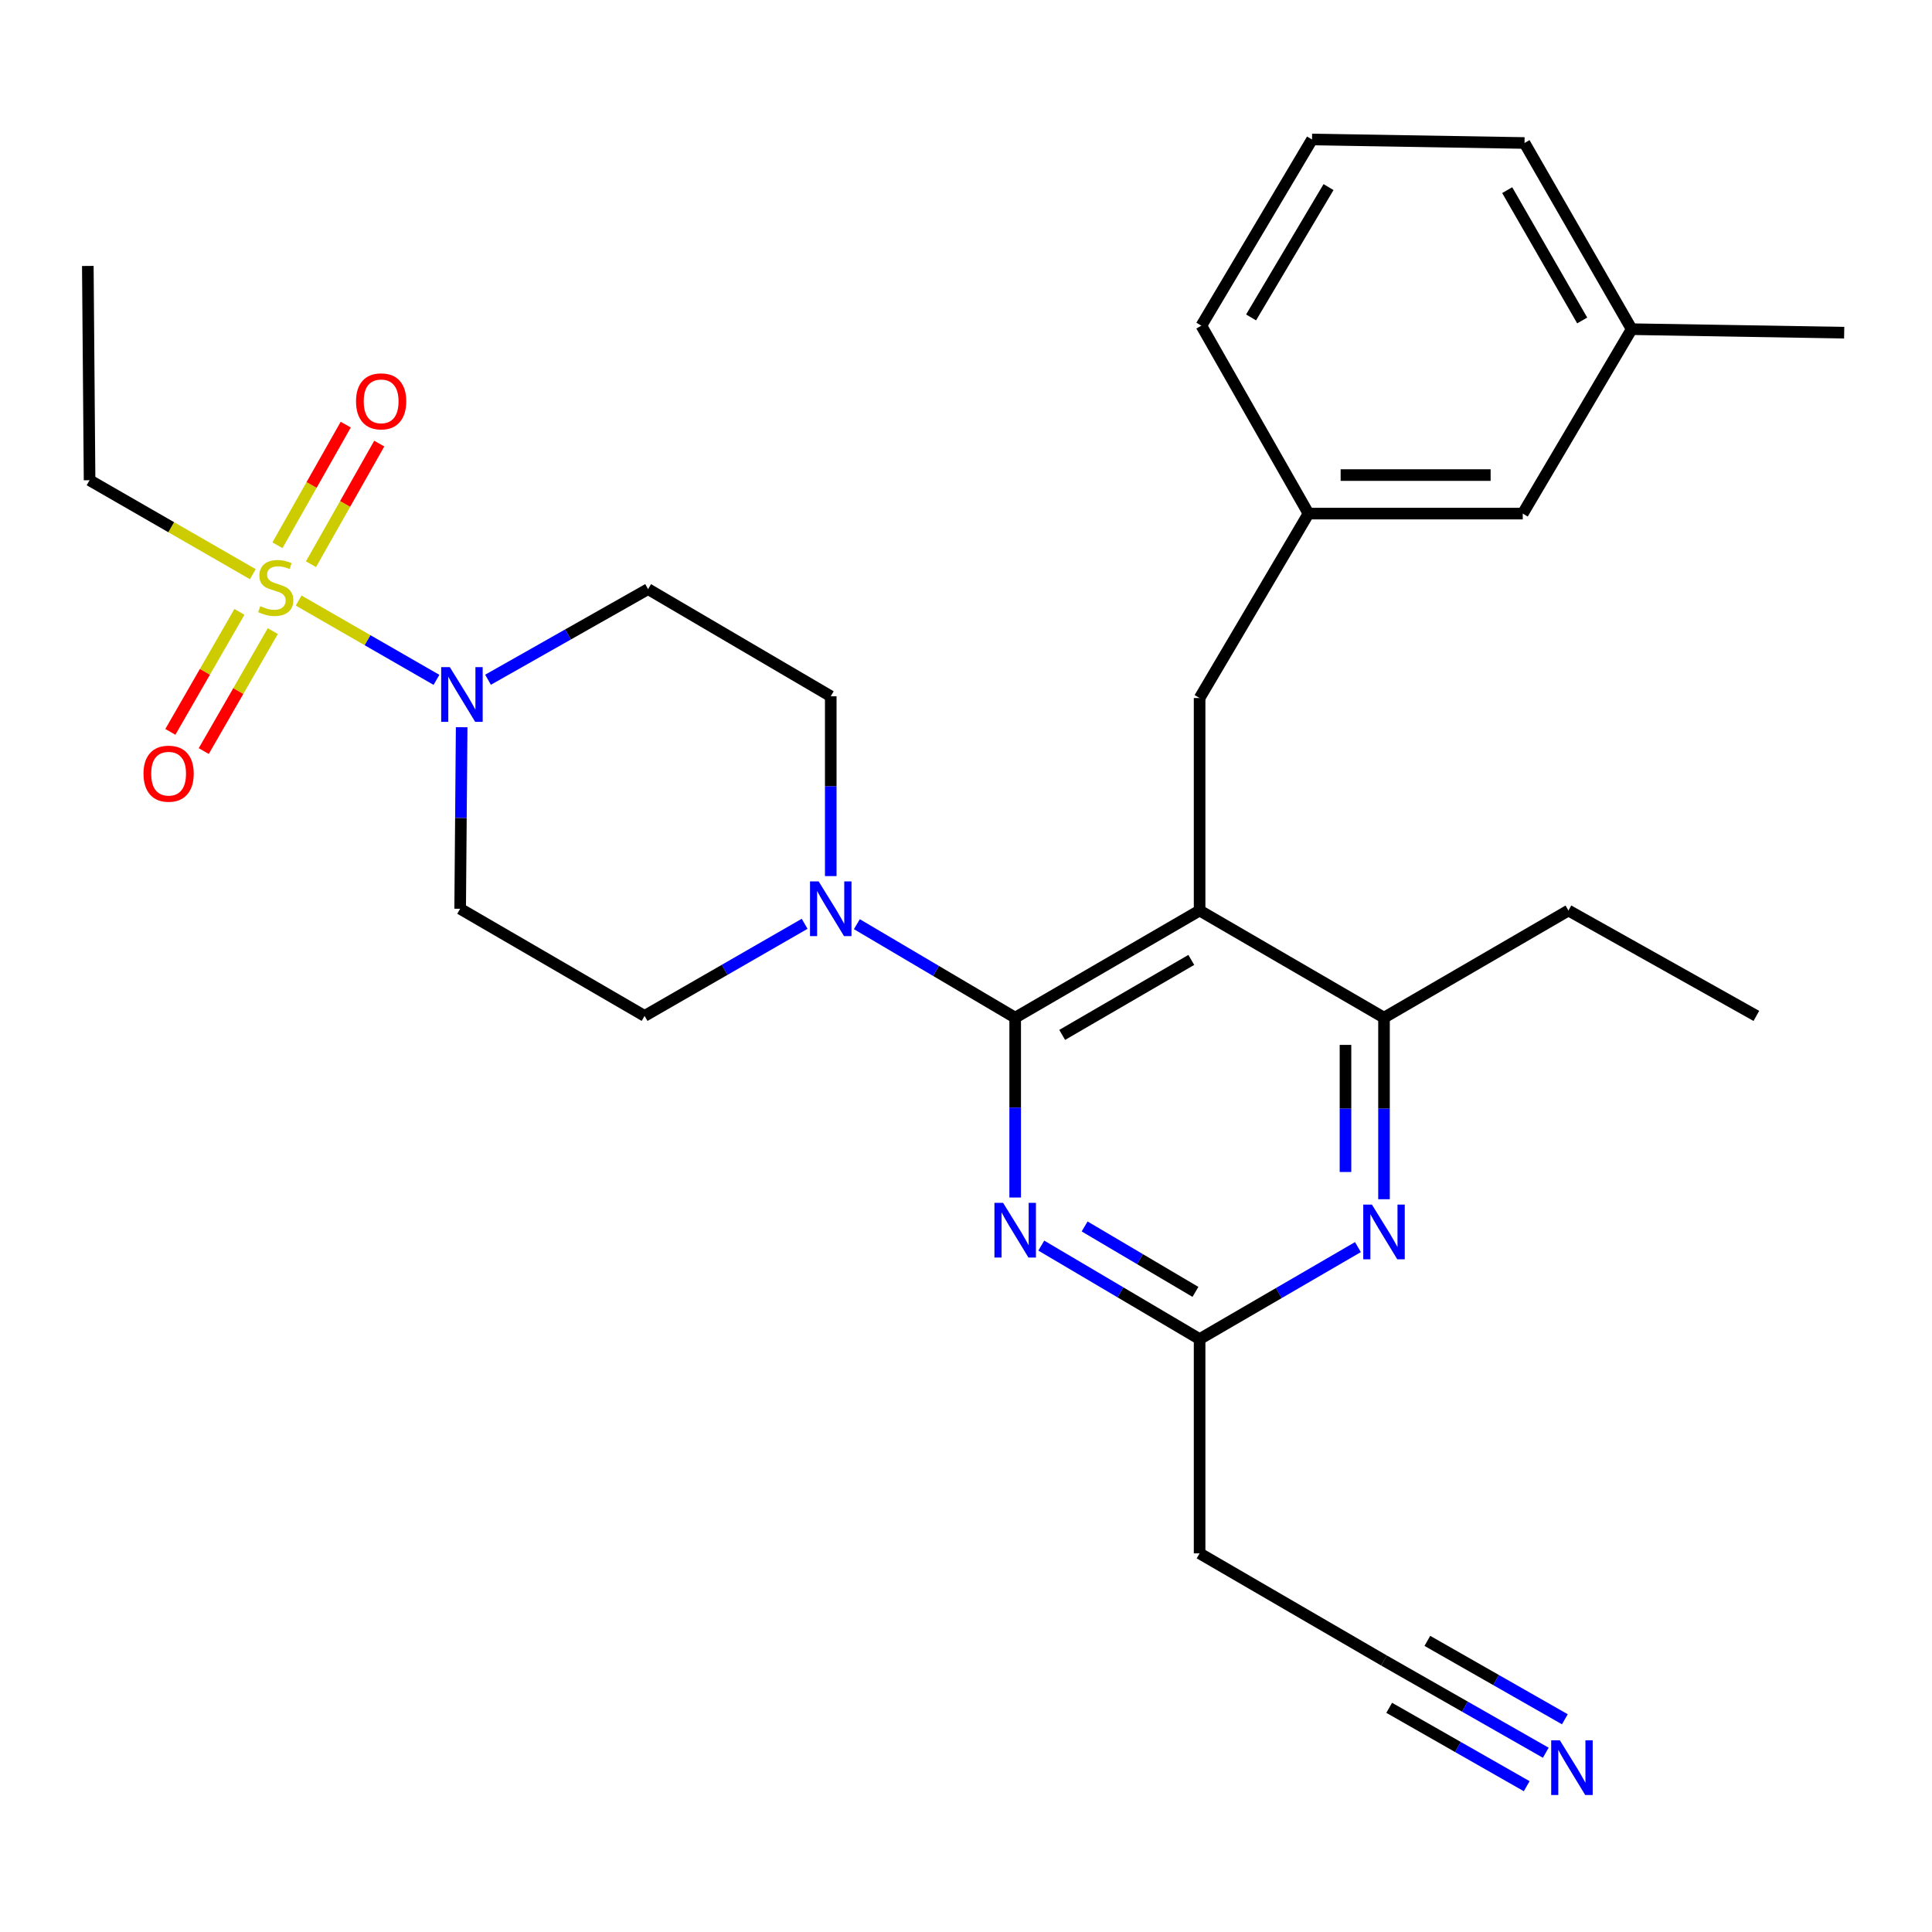 <?xml version='1.0' encoding='iso-8859-1'?>
<svg version='1.1' baseProfile='full'
              xmlns='http://www.w3.org/2000/svg'
                      xmlns:rdkit='http://www.rdkit.org/xml'
                      xmlns:xlink='http://www.w3.org/1999/xlink'
                  xml:space='preserve'
width='1000px' height='1000px' viewBox='0 0 1000 1000'>
<!-- END OF HEADER -->
<rect style='opacity:1.0;fill:#FFFFFF;stroke:none' width='1000' height='1000' x='0' y='0'> </rect>
<path class='bond-0' d='M 123.924,316.708 L 106.052,347.761' style='fill:none;fill-rule:evenodd;stroke:#CCCC00;stroke-width:6px;stroke-linecap:butt;stroke-linejoin:miter;stroke-opacity:1' />
<path class='bond-0' d='M 106.052,347.761 L 88.18,378.814' style='fill:none;fill-rule:evenodd;stroke:#FF0000;stroke-width:6px;stroke-linecap:butt;stroke-linejoin:miter;stroke-opacity:1' />
<path class='bond-0' d='M 141.206,326.655 L 123.335,357.707' style='fill:none;fill-rule:evenodd;stroke:#CCCC00;stroke-width:6px;stroke-linecap:butt;stroke-linejoin:miter;stroke-opacity:1' />
<path class='bond-0' d='M 123.335,357.707 L 105.463,388.76' style='fill:none;fill-rule:evenodd;stroke:#FF0000;stroke-width:6px;stroke-linecap:butt;stroke-linejoin:miter;stroke-opacity:1' />
<path class='bond-1' d='M 160.965,292.045 L 178.635,260.828' style='fill:none;fill-rule:evenodd;stroke:#CCCC00;stroke-width:6px;stroke-linecap:butt;stroke-linejoin:miter;stroke-opacity:1' />
<path class='bond-1' d='M 178.635,260.828 L 196.306,229.61' style='fill:none;fill-rule:evenodd;stroke:#FF0000;stroke-width:6px;stroke-linecap:butt;stroke-linejoin:miter;stroke-opacity:1' />
<path class='bond-1' d='M 143.612,282.222 L 161.282,251.005' style='fill:none;fill-rule:evenodd;stroke:#CCCC00;stroke-width:6px;stroke-linecap:butt;stroke-linejoin:miter;stroke-opacity:1' />
<path class='bond-1' d='M 161.282,251.005 L 178.953,219.788' style='fill:none;fill-rule:evenodd;stroke:#FF0000;stroke-width:6px;stroke-linecap:butt;stroke-linejoin:miter;stroke-opacity:1' />
<path class='bond-2' d='M 130.869,297.197 L 88.616,272.882' style='fill:none;fill-rule:evenodd;stroke:#CCCC00;stroke-width:6px;stroke-linecap:butt;stroke-linejoin:miter;stroke-opacity:1' />
<path class='bond-2' d='M 88.616,272.882 L 46.363,248.566' style='fill:none;fill-rule:evenodd;stroke:#000000;stroke-width:6px;stroke-linecap:butt;stroke-linejoin:miter;stroke-opacity:1' />
<path class='bond-3' d='M 154.589,310.847 L 190.253,331.371' style='fill:none;fill-rule:evenodd;stroke:#CCCC00;stroke-width:6px;stroke-linecap:butt;stroke-linejoin:miter;stroke-opacity:1' />
<path class='bond-3' d='M 190.253,331.371 L 225.917,351.894' style='fill:none;fill-rule:evenodd;stroke:#0000FF;stroke-width:6px;stroke-linecap:butt;stroke-linejoin:miter;stroke-opacity:1' />
<path class='bond-4' d='M 252.603,351.831 L 294.027,328.38' style='fill:none;fill-rule:evenodd;stroke:#0000FF;stroke-width:6px;stroke-linecap:butt;stroke-linejoin:miter;stroke-opacity:1' />
<path class='bond-4' d='M 294.027,328.38 L 335.45,304.93' style='fill:none;fill-rule:evenodd;stroke:#000000;stroke-width:6px;stroke-linecap:butt;stroke-linejoin:miter;stroke-opacity:1' />
<path class='bond-5' d='M 238.955,376.41 L 238.565,423.394' style='fill:none;fill-rule:evenodd;stroke:#0000FF;stroke-width:6px;stroke-linecap:butt;stroke-linejoin:miter;stroke-opacity:1' />
<path class='bond-5' d='M 238.565,423.394 L 238.176,470.378' style='fill:none;fill-rule:evenodd;stroke:#000000;stroke-width:6px;stroke-linecap:butt;stroke-linejoin:miter;stroke-opacity:1' />
<path class='bond-6' d='M 620.914,361.294 L 677.278,265.837' style='fill:none;fill-rule:evenodd;stroke:#000000;stroke-width:6px;stroke-linecap:butt;stroke-linejoin:miter;stroke-opacity:1' />
<path class='bond-7' d='M 620.914,361.294 L 620.914,471.286' style='fill:none;fill-rule:evenodd;stroke:#000000;stroke-width:6px;stroke-linecap:butt;stroke-linejoin:miter;stroke-opacity:1' />
<path class='bond-8' d='M 620.914,471.286 L 716.361,526.742' style='fill:none;fill-rule:evenodd;stroke:#000000;stroke-width:6px;stroke-linecap:butt;stroke-linejoin:miter;stroke-opacity:1' />
<path class='bond-9' d='M 620.914,471.286 L 525.457,526.742' style='fill:none;fill-rule:evenodd;stroke:#000000;stroke-width:6px;stroke-linecap:butt;stroke-linejoin:miter;stroke-opacity:1' />
<path class='bond-9' d='M 616.612,496.846 L 549.792,535.665' style='fill:none;fill-rule:evenodd;stroke:#000000;stroke-width:6px;stroke-linecap:butt;stroke-linejoin:miter;stroke-opacity:1' />
<path class='bond-10' d='M 716.361,620.72 L 716.361,573.731' style='fill:none;fill-rule:evenodd;stroke:#0000FF;stroke-width:6px;stroke-linecap:butt;stroke-linejoin:miter;stroke-opacity:1' />
<path class='bond-10' d='M 716.361,573.731 L 716.361,526.742' style='fill:none;fill-rule:evenodd;stroke:#000000;stroke-width:6px;stroke-linecap:butt;stroke-linejoin:miter;stroke-opacity:1' />
<path class='bond-10' d='M 696.421,606.623 L 696.421,573.731' style='fill:none;fill-rule:evenodd;stroke:#0000FF;stroke-width:6px;stroke-linecap:butt;stroke-linejoin:miter;stroke-opacity:1' />
<path class='bond-10' d='M 696.421,573.731 L 696.421,540.838' style='fill:none;fill-rule:evenodd;stroke:#000000;stroke-width:6px;stroke-linecap:butt;stroke-linejoin:miter;stroke-opacity:1' />
<path class='bond-11' d='M 702.861,645.496 L 661.888,669.302' style='fill:none;fill-rule:evenodd;stroke:#0000FF;stroke-width:6px;stroke-linecap:butt;stroke-linejoin:miter;stroke-opacity:1' />
<path class='bond-11' d='M 661.888,669.302 L 620.914,693.109' style='fill:none;fill-rule:evenodd;stroke:#000000;stroke-width:6px;stroke-linecap:butt;stroke-linejoin:miter;stroke-opacity:1' />
<path class='bond-12' d='M 716.361,526.742 L 811.819,471.286' style='fill:none;fill-rule:evenodd;stroke:#000000;stroke-width:6px;stroke-linecap:butt;stroke-linejoin:miter;stroke-opacity:1' />
<path class='bond-13' d='M 525.457,526.742 L 525.457,573.288' style='fill:none;fill-rule:evenodd;stroke:#000000;stroke-width:6px;stroke-linecap:butt;stroke-linejoin:miter;stroke-opacity:1' />
<path class='bond-13' d='M 525.457,573.288 L 525.457,619.834' style='fill:none;fill-rule:evenodd;stroke:#0000FF;stroke-width:6px;stroke-linecap:butt;stroke-linejoin:miter;stroke-opacity:1' />
<path class='bond-14' d='M 525.457,526.742 L 484.484,502.549' style='fill:none;fill-rule:evenodd;stroke:#000000;stroke-width:6px;stroke-linecap:butt;stroke-linejoin:miter;stroke-opacity:1' />
<path class='bond-14' d='M 484.484,502.549 L 443.511,478.356' style='fill:none;fill-rule:evenodd;stroke:#0000FF;stroke-width:6px;stroke-linecap:butt;stroke-linejoin:miter;stroke-opacity:1' />
<path class='bond-15' d='M 538.968,644.723 L 579.941,668.916' style='fill:none;fill-rule:evenodd;stroke:#0000FF;stroke-width:6px;stroke-linecap:butt;stroke-linejoin:miter;stroke-opacity:1' />
<path class='bond-15' d='M 579.941,668.916 L 620.914,693.109' style='fill:none;fill-rule:evenodd;stroke:#000000;stroke-width:6px;stroke-linecap:butt;stroke-linejoin:miter;stroke-opacity:1' />
<path class='bond-15' d='M 561.399,634.81 L 590.08,651.745' style='fill:none;fill-rule:evenodd;stroke:#0000FF;stroke-width:6px;stroke-linecap:butt;stroke-linejoin:miter;stroke-opacity:1' />
<path class='bond-15' d='M 590.08,651.745 L 618.761,668.68' style='fill:none;fill-rule:evenodd;stroke:#000000;stroke-width:6px;stroke-linecap:butt;stroke-linejoin:miter;stroke-opacity:1' />
<path class='bond-16' d='M 620.914,693.109 L 620.914,804.02' style='fill:none;fill-rule:evenodd;stroke:#000000;stroke-width:6px;stroke-linecap:butt;stroke-linejoin:miter;stroke-opacity:1' />
<path class='bond-17' d='M 429.999,453.468 L 429.999,406.927' style='fill:none;fill-rule:evenodd;stroke:#0000FF;stroke-width:6px;stroke-linecap:butt;stroke-linejoin:miter;stroke-opacity:1' />
<path class='bond-17' d='M 429.999,406.927 L 429.999,360.386' style='fill:none;fill-rule:evenodd;stroke:#000000;stroke-width:6px;stroke-linecap:butt;stroke-linejoin:miter;stroke-opacity:1' />
<path class='bond-18' d='M 416.48,478.158 L 375.056,501.996' style='fill:none;fill-rule:evenodd;stroke:#0000FF;stroke-width:6px;stroke-linecap:butt;stroke-linejoin:miter;stroke-opacity:1' />
<path class='bond-18' d='M 375.056,501.996 L 333.633,525.833' style='fill:none;fill-rule:evenodd;stroke:#000000;stroke-width:6px;stroke-linecap:butt;stroke-linejoin:miter;stroke-opacity:1' />
<path class='bond-19' d='M 429.999,360.386 L 335.45,304.93' style='fill:none;fill-rule:evenodd;stroke:#000000;stroke-width:6px;stroke-linecap:butt;stroke-linejoin:miter;stroke-opacity:1' />
<path class='bond-20' d='M 238.176,470.378 L 333.633,525.833' style='fill:none;fill-rule:evenodd;stroke:#000000;stroke-width:6px;stroke-linecap:butt;stroke-linejoin:miter;stroke-opacity:1' />
<path class='bond-21' d='M 620.914,804.02 L 716.361,859.475' style='fill:none;fill-rule:evenodd;stroke:#000000;stroke-width:6px;stroke-linecap:butt;stroke-linejoin:miter;stroke-opacity:1' />
<path class='bond-22' d='M 716.361,859.475 L 758.229,883.344' style='fill:none;fill-rule:evenodd;stroke:#000000;stroke-width:6px;stroke-linecap:butt;stroke-linejoin:miter;stroke-opacity:1' />
<path class='bond-22' d='M 758.229,883.344 L 800.096,907.212' style='fill:none;fill-rule:evenodd;stroke:#0000FF;stroke-width:6px;stroke-linecap:butt;stroke-linejoin:miter;stroke-opacity:1' />
<path class='bond-22' d='M 719.046,883.959 L 754.633,904.247' style='fill:none;fill-rule:evenodd;stroke:#000000;stroke-width:6px;stroke-linecap:butt;stroke-linejoin:miter;stroke-opacity:1' />
<path class='bond-22' d='M 754.633,904.247 L 790.221,924.535' style='fill:none;fill-rule:evenodd;stroke:#0000FF;stroke-width:6px;stroke-linecap:butt;stroke-linejoin:miter;stroke-opacity:1' />
<path class='bond-22' d='M 738.797,849.313 L 774.384,869.601' style='fill:none;fill-rule:evenodd;stroke:#000000;stroke-width:6px;stroke-linecap:butt;stroke-linejoin:miter;stroke-opacity:1' />
<path class='bond-22' d='M 774.384,869.601 L 809.972,889.89' style='fill:none;fill-rule:evenodd;stroke:#0000FF;stroke-width:6px;stroke-linecap:butt;stroke-linejoin:miter;stroke-opacity:1' />
<path class='bond-23' d='M 788.179,265.837 L 677.278,265.837' style='fill:none;fill-rule:evenodd;stroke:#000000;stroke-width:6px;stroke-linecap:butt;stroke-linejoin:miter;stroke-opacity:1' />
<path class='bond-23' d='M 771.544,245.897 L 693.914,245.897' style='fill:none;fill-rule:evenodd;stroke:#000000;stroke-width:6px;stroke-linecap:butt;stroke-linejoin:miter;stroke-opacity:1' />
<path class='bond-24' d='M 788.179,265.837 L 844.543,170.379' style='fill:none;fill-rule:evenodd;stroke:#000000;stroke-width:6px;stroke-linecap:butt;stroke-linejoin:miter;stroke-opacity:1' />
<path class='bond-25' d='M 677.278,265.837 L 621.823,168.562' style='fill:none;fill-rule:evenodd;stroke:#000000;stroke-width:6px;stroke-linecap:butt;stroke-linejoin:miter;stroke-opacity:1' />
<path class='bond-26' d='M 811.819,471.286 L 909.093,525.833' style='fill:none;fill-rule:evenodd;stroke:#000000;stroke-width:6px;stroke-linecap:butt;stroke-linejoin:miter;stroke-opacity:1' />
<path class='bond-27' d='M 844.543,170.379 L 789.087,74.013' style='fill:none;fill-rule:evenodd;stroke:#000000;stroke-width:6px;stroke-linecap:butt;stroke-linejoin:miter;stroke-opacity:1' />
<path class='bond-27' d='M 818.942,165.87 L 780.123,98.414' style='fill:none;fill-rule:evenodd;stroke:#000000;stroke-width:6px;stroke-linecap:butt;stroke-linejoin:miter;stroke-opacity:1' />
<path class='bond-28' d='M 844.543,170.379 L 954.545,172.196' style='fill:none;fill-rule:evenodd;stroke:#000000;stroke-width:6px;stroke-linecap:butt;stroke-linejoin:miter;stroke-opacity:1' />
<path class='bond-29' d='M 679.095,72.196 L 789.087,74.013' style='fill:none;fill-rule:evenodd;stroke:#000000;stroke-width:6px;stroke-linecap:butt;stroke-linejoin:miter;stroke-opacity:1' />
<path class='bond-30' d='M 679.095,72.196 L 621.823,168.562' style='fill:none;fill-rule:evenodd;stroke:#000000;stroke-width:6px;stroke-linecap:butt;stroke-linejoin:miter;stroke-opacity:1' />
<path class='bond-30' d='M 687.646,96.839 L 647.555,164.295' style='fill:none;fill-rule:evenodd;stroke:#000000;stroke-width:6px;stroke-linecap:butt;stroke-linejoin:miter;stroke-opacity:1' />
<path class='bond-31' d='M 46.363,248.566 L 45.455,137.655' style='fill:none;fill-rule:evenodd;stroke:#000000;stroke-width:6px;stroke-linecap:butt;stroke-linejoin:miter;stroke-opacity:1' />
<path  class='atom-0' d='M 134.729 313.742
Q 135.049 313.862, 136.369 314.422
Q 137.689 314.982, 139.129 315.342
Q 140.609 315.662, 142.049 315.662
Q 144.729 315.662, 146.289 314.382
Q 147.849 313.062, 147.849 310.782
Q 147.849 309.222, 147.049 308.262
Q 146.289 307.302, 145.089 306.782
Q 143.889 306.262, 141.889 305.662
Q 139.369 304.902, 137.849 304.182
Q 136.369 303.462, 135.289 301.942
Q 134.249 300.422, 134.249 297.862
Q 134.249 294.302, 136.649 292.102
Q 139.089 289.902, 143.889 289.902
Q 147.169 289.902, 150.889 291.462
L 149.969 294.542
Q 146.569 293.142, 144.009 293.142
Q 141.249 293.142, 139.729 294.302
Q 138.209 295.422, 138.249 297.382
Q 138.249 298.902, 139.009 299.822
Q 139.809 300.742, 140.929 301.262
Q 142.089 301.782, 144.009 302.382
Q 146.569 303.182, 148.089 303.982
Q 149.609 304.782, 150.689 306.422
Q 151.809 308.022, 151.809 310.782
Q 151.809 314.702, 149.169 316.822
Q 146.569 318.902, 142.209 318.902
Q 139.689 318.902, 137.769 318.342
Q 135.889 317.822, 133.649 316.902
L 134.729 313.742
' fill='#CCCC00'/>
<path  class='atom-1' d='M 232.835 345.318
L 242.115 360.318
Q 243.035 361.798, 244.515 364.478
Q 245.995 367.158, 246.075 367.318
L 246.075 345.318
L 249.835 345.318
L 249.835 373.638
L 245.955 373.638
L 235.995 357.238
Q 234.835 355.318, 233.595 353.118
Q 232.395 350.918, 232.035 350.238
L 232.035 373.638
L 228.355 373.638
L 228.355 345.318
L 232.835 345.318
' fill='#0000FF'/>
<path  class='atom-2' d='M 74.273 400.457
Q 74.273 393.657, 77.633 389.857
Q 80.993 386.057, 87.273 386.057
Q 93.553 386.057, 96.913 389.857
Q 100.273 393.657, 100.273 400.457
Q 100.273 407.337, 96.873 411.257
Q 93.473 415.137, 87.273 415.137
Q 81.033 415.137, 77.633 411.257
Q 74.273 407.377, 74.273 400.457
M 87.273 411.937
Q 91.593 411.937, 93.913 409.057
Q 96.273 406.137, 96.273 400.457
Q 96.273 394.897, 93.913 392.097
Q 91.593 389.257, 87.273 389.257
Q 82.953 389.257, 80.593 392.057
Q 78.273 394.857, 78.273 400.457
Q 78.273 406.177, 80.593 409.057
Q 82.953 411.937, 87.273 411.937
' fill='#FF0000'/>
<path  class='atom-3' d='M 184.276 207.736
Q 184.276 200.936, 187.636 197.136
Q 190.996 193.336, 197.276 193.336
Q 203.556 193.336, 206.916 197.136
Q 210.276 200.936, 210.276 207.736
Q 210.276 214.616, 206.876 218.536
Q 203.476 222.416, 197.276 222.416
Q 191.036 222.416, 187.636 218.536
Q 184.276 214.656, 184.276 207.736
M 197.276 219.216
Q 201.596 219.216, 203.916 216.336
Q 206.276 213.416, 206.276 207.736
Q 206.276 202.176, 203.916 199.376
Q 201.596 196.536, 197.276 196.536
Q 192.956 196.536, 190.596 199.336
Q 188.276 202.136, 188.276 207.736
Q 188.276 213.456, 190.596 216.336
Q 192.956 219.216, 197.276 219.216
' fill='#FF0000'/>
<path  class='atom-6' d='M 710.101 623.493
L 719.381 638.493
Q 720.301 639.973, 721.781 642.653
Q 723.261 645.333, 723.341 645.493
L 723.341 623.493
L 727.101 623.493
L 727.101 651.813
L 723.221 651.813
L 713.261 635.413
Q 712.101 633.493, 710.861 631.293
Q 709.661 629.093, 709.301 628.413
L 709.301 651.813
L 705.621 651.813
L 705.621 623.493
L 710.101 623.493
' fill='#0000FF'/>
<path  class='atom-9' d='M 519.197 622.585
L 528.477 637.585
Q 529.397 639.065, 530.877 641.745
Q 532.357 644.425, 532.437 644.585
L 532.437 622.585
L 536.197 622.585
L 536.197 650.905
L 532.317 650.905
L 522.357 634.505
Q 521.197 632.585, 519.957 630.385
Q 518.757 628.185, 518.397 627.505
L 518.397 650.905
L 514.717 650.905
L 514.717 622.585
L 519.197 622.585
' fill='#0000FF'/>
<path  class='atom-11' d='M 423.739 456.218
L 433.019 471.218
Q 433.939 472.698, 435.419 475.378
Q 436.899 478.058, 436.979 478.218
L 436.979 456.218
L 440.739 456.218
L 440.739 484.538
L 436.859 484.538
L 426.899 468.138
Q 425.739 466.218, 424.499 464.018
Q 423.299 461.818, 422.939 461.138
L 422.939 484.538
L 419.259 484.538
L 419.259 456.218
L 423.739 456.218
' fill='#0000FF'/>
<path  class='atom-27' d='M 807.375 900.771
L 816.655 915.771
Q 817.575 917.251, 819.055 919.931
Q 820.535 922.611, 820.615 922.771
L 820.615 900.771
L 824.375 900.771
L 824.375 929.091
L 820.495 929.091
L 810.535 912.691
Q 809.375 910.771, 808.135 908.571
Q 806.935 906.371, 806.575 905.691
L 806.575 929.091
L 802.895 929.091
L 802.895 900.771
L 807.375 900.771
' fill='#0000FF'/>
</svg>
